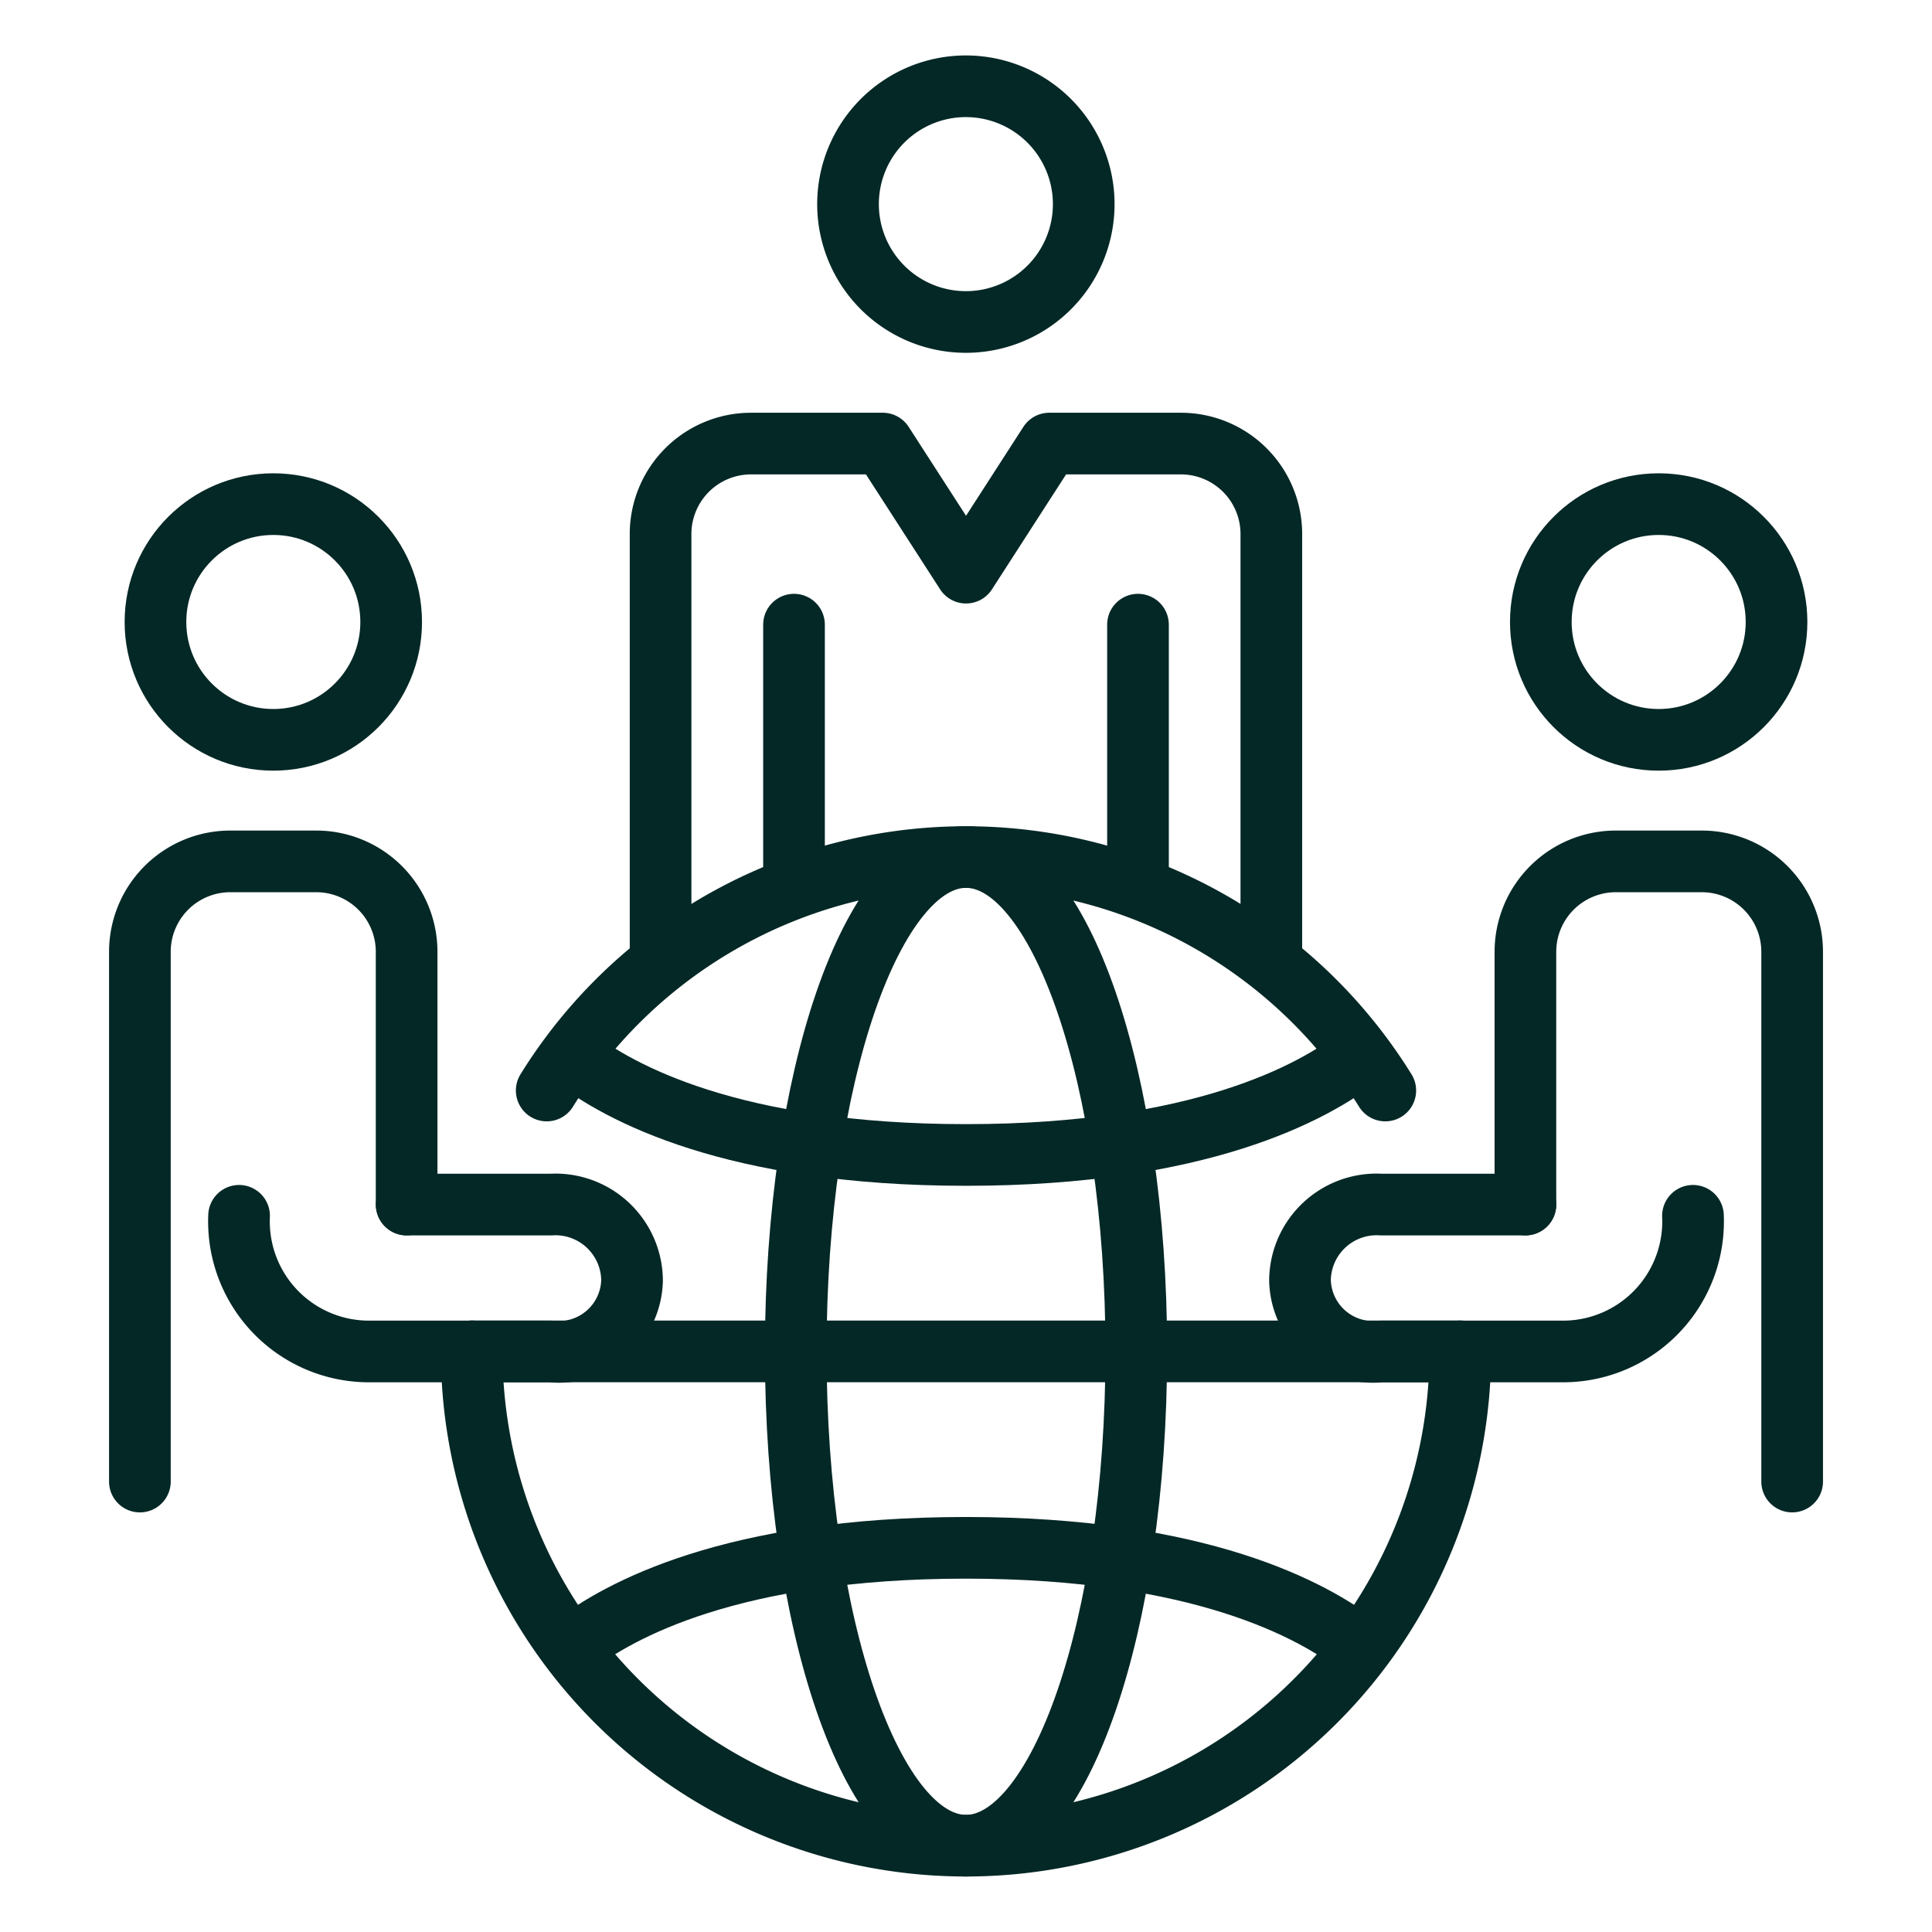 <svg xmlns="http://www.w3.org/2000/svg" xmlns:xlink="http://www.w3.org/1999/xlink" width="47" height="47" viewBox="0 0 47 47"><defs><clipPath id="clip-path"><rect id="Rectangle_2556" data-name="Rectangle 2556" width="47" height="47" transform="translate(-0.25)" fill="none" stroke="#042826" stroke-width="1.5"></rect></clipPath><clipPath id="clip-path-2"><rect id="Rectangle_2749" data-name="Rectangle 2749" width="41.788" height="44.395" fill="none"></rect></clipPath></defs><g id="Stats-icon-Countries" transform="translate(0.25)" clip-path="url(#clip-path)"><g id="Group_4907" data-name="Group 4907" transform="translate(2.356 1.302)"><g id="Group_4906" data-name="Group 4906" transform="translate(0 0)" clip-path="url(#clip-path-2)"><path id="Path_9344" data-name="Path 9344" d="M24.054,30.426c0,6.642-1.855,12.025-4.143,12.025s-4.142-5.384-4.142-12.025S17.624,18.4,19.911,18.4,24.054,23.786,24.054,30.426Z" transform="translate(0.983 1.147)" fill="none" stroke="#042826" stroke-linecap="round" stroke-linejoin="round" stroke-width="1.5"></path><line id="Line_88" data-name="Line 88" x2="24.051" transform="translate(8.869 31.574)" fill="none" stroke="#042826" stroke-linecap="round" stroke-linejoin="round" stroke-width="1.5"></line><path id="Path_9345" data-name="Path 9345" d="M10.665,22.973c1.116.869,3.876,2.39,9.564,2.39s8.449-1.521,9.564-2.39" transform="translate(0.665 1.432)" fill="none" stroke="#042826" stroke-linecap="round" stroke-linejoin="round" stroke-width="1.5"></path><path id="Path_9346" data-name="Path 9346" d="M10.665,36.609c1.116-.869,3.876-2.39,9.564-2.39s8.449,1.521,9.564,2.39" transform="translate(0.665 2.133)" fill="none" stroke="#042826" stroke-linecap="round" stroke-linejoin="round" stroke-width="1.5"></path><path id="Path_9347" data-name="Path 9347" d="M12.674,21.277V11.133a2.2,2.2,0,0,1,2.2-2.2H15.92l2.159,0,2.026,3.14,2.025-3.14h2.159v0h1.043a2.2,2.2,0,0,1,2.2,2.2V21.277" transform="translate(0.79 0.556)" fill="none" stroke="#042826" stroke-linecap="round" stroke-linejoin="round" stroke-width="1.5"></path><line id="Line_89" data-name="Line 89" y1="5.867" transform="translate(16.71 13.894)" fill="none" stroke="#042826" stroke-linecap="round" stroke-linejoin="round" stroke-width="1.5"></line><line id="Line_90" data-name="Line 90" y2="5.867" transform="translate(25.078 13.894)" fill="none" stroke="#042826" stroke-linecap="round" stroke-linejoin="round" stroke-width="1.5"></line><path id="Path_9348" data-name="Path 9348" d="M22.7,3.617A2.867,2.867,0,1,1,19.837.75,2.868,2.868,0,0,1,22.7,3.617Z" transform="translate(1.058 0.047)" fill="none" stroke="#042826" stroke-linecap="round" stroke-linejoin="round" stroke-width="1.5"></path><path id="Path_9349" data-name="Path 9349" d="M.75,33.587V20.7a2.2,2.2,0,0,1,2.2-2.2H5.039a2.2,2.2,0,0,1,2.2,2.2v6.148" transform="translate(0.047 1.153)" fill="none" stroke="#042826" stroke-linecap="round" stroke-linejoin="round" stroke-width="1.5"></path><circle id="Ellipse_216" data-name="Ellipse 216" cx="2.867" cy="2.867" r="2.867" transform="translate(1.176 10.962)" fill="none" stroke="#042826" stroke-linecap="round" stroke-linejoin="round" stroke-width="1.5"></circle><path id="Path_9350" data-name="Path 9350" d="M7.1,26.359v0h3.5A1.864,1.864,0,0,1,12.581,28.2,1.783,1.783,0,0,1,10.6,29.932H6.221a3.163,3.163,0,0,1-3.2-3.3" transform="translate(0.189 1.643)" fill="none" stroke="#042826" stroke-linecap="round" stroke-linejoin="round" stroke-width="1.5"></path><path id="Path_9351" data-name="Path 9351" d="M38.968,33.587V20.7a2.2,2.2,0,0,0-2.2-2.2H34.679a2.2,2.2,0,0,0-2.2,2.2v6.148" transform="translate(2.024 1.153)" fill="none" stroke="#042826" stroke-linecap="round" stroke-linejoin="round" stroke-width="1.5"></path><circle id="Ellipse_217" data-name="Ellipse 217" cx="2.867" cy="2.867" r="2.867" transform="translate(34.878 10.962)" fill="none" stroke="#042826" stroke-linecap="round" stroke-linejoin="round" stroke-width="1.5"></circle><path id="Path_9352" data-name="Path 9352" d="M32.8,26.359v0H29.3A1.864,1.864,0,0,0,27.317,28.2,1.783,1.783,0,0,0,29.3,29.932h4.377a3.163,3.163,0,0,0,3.2-3.3" transform="translate(1.702 1.643)" fill="none" stroke="#042826" stroke-linecap="round" stroke-linejoin="round" stroke-width="1.5"></path><path id="Path_9353" data-name="Path 9353" d="M30.467,24.08a12,12,0,0,0-20.4,0" transform="translate(0.627 1.147)" fill="none" stroke="#042826" stroke-linecap="round" stroke-linejoin="round" stroke-width="1.5"></path><path id="Path_9354" data-name="Path 9354" d="M8.349,29.721a12.025,12.025,0,1,0,24.05,0" transform="translate(0.52 1.852)" fill="none" stroke="#042826" stroke-linecap="round" stroke-linejoin="round" stroke-width="1.5"></path></g></g></g></svg>